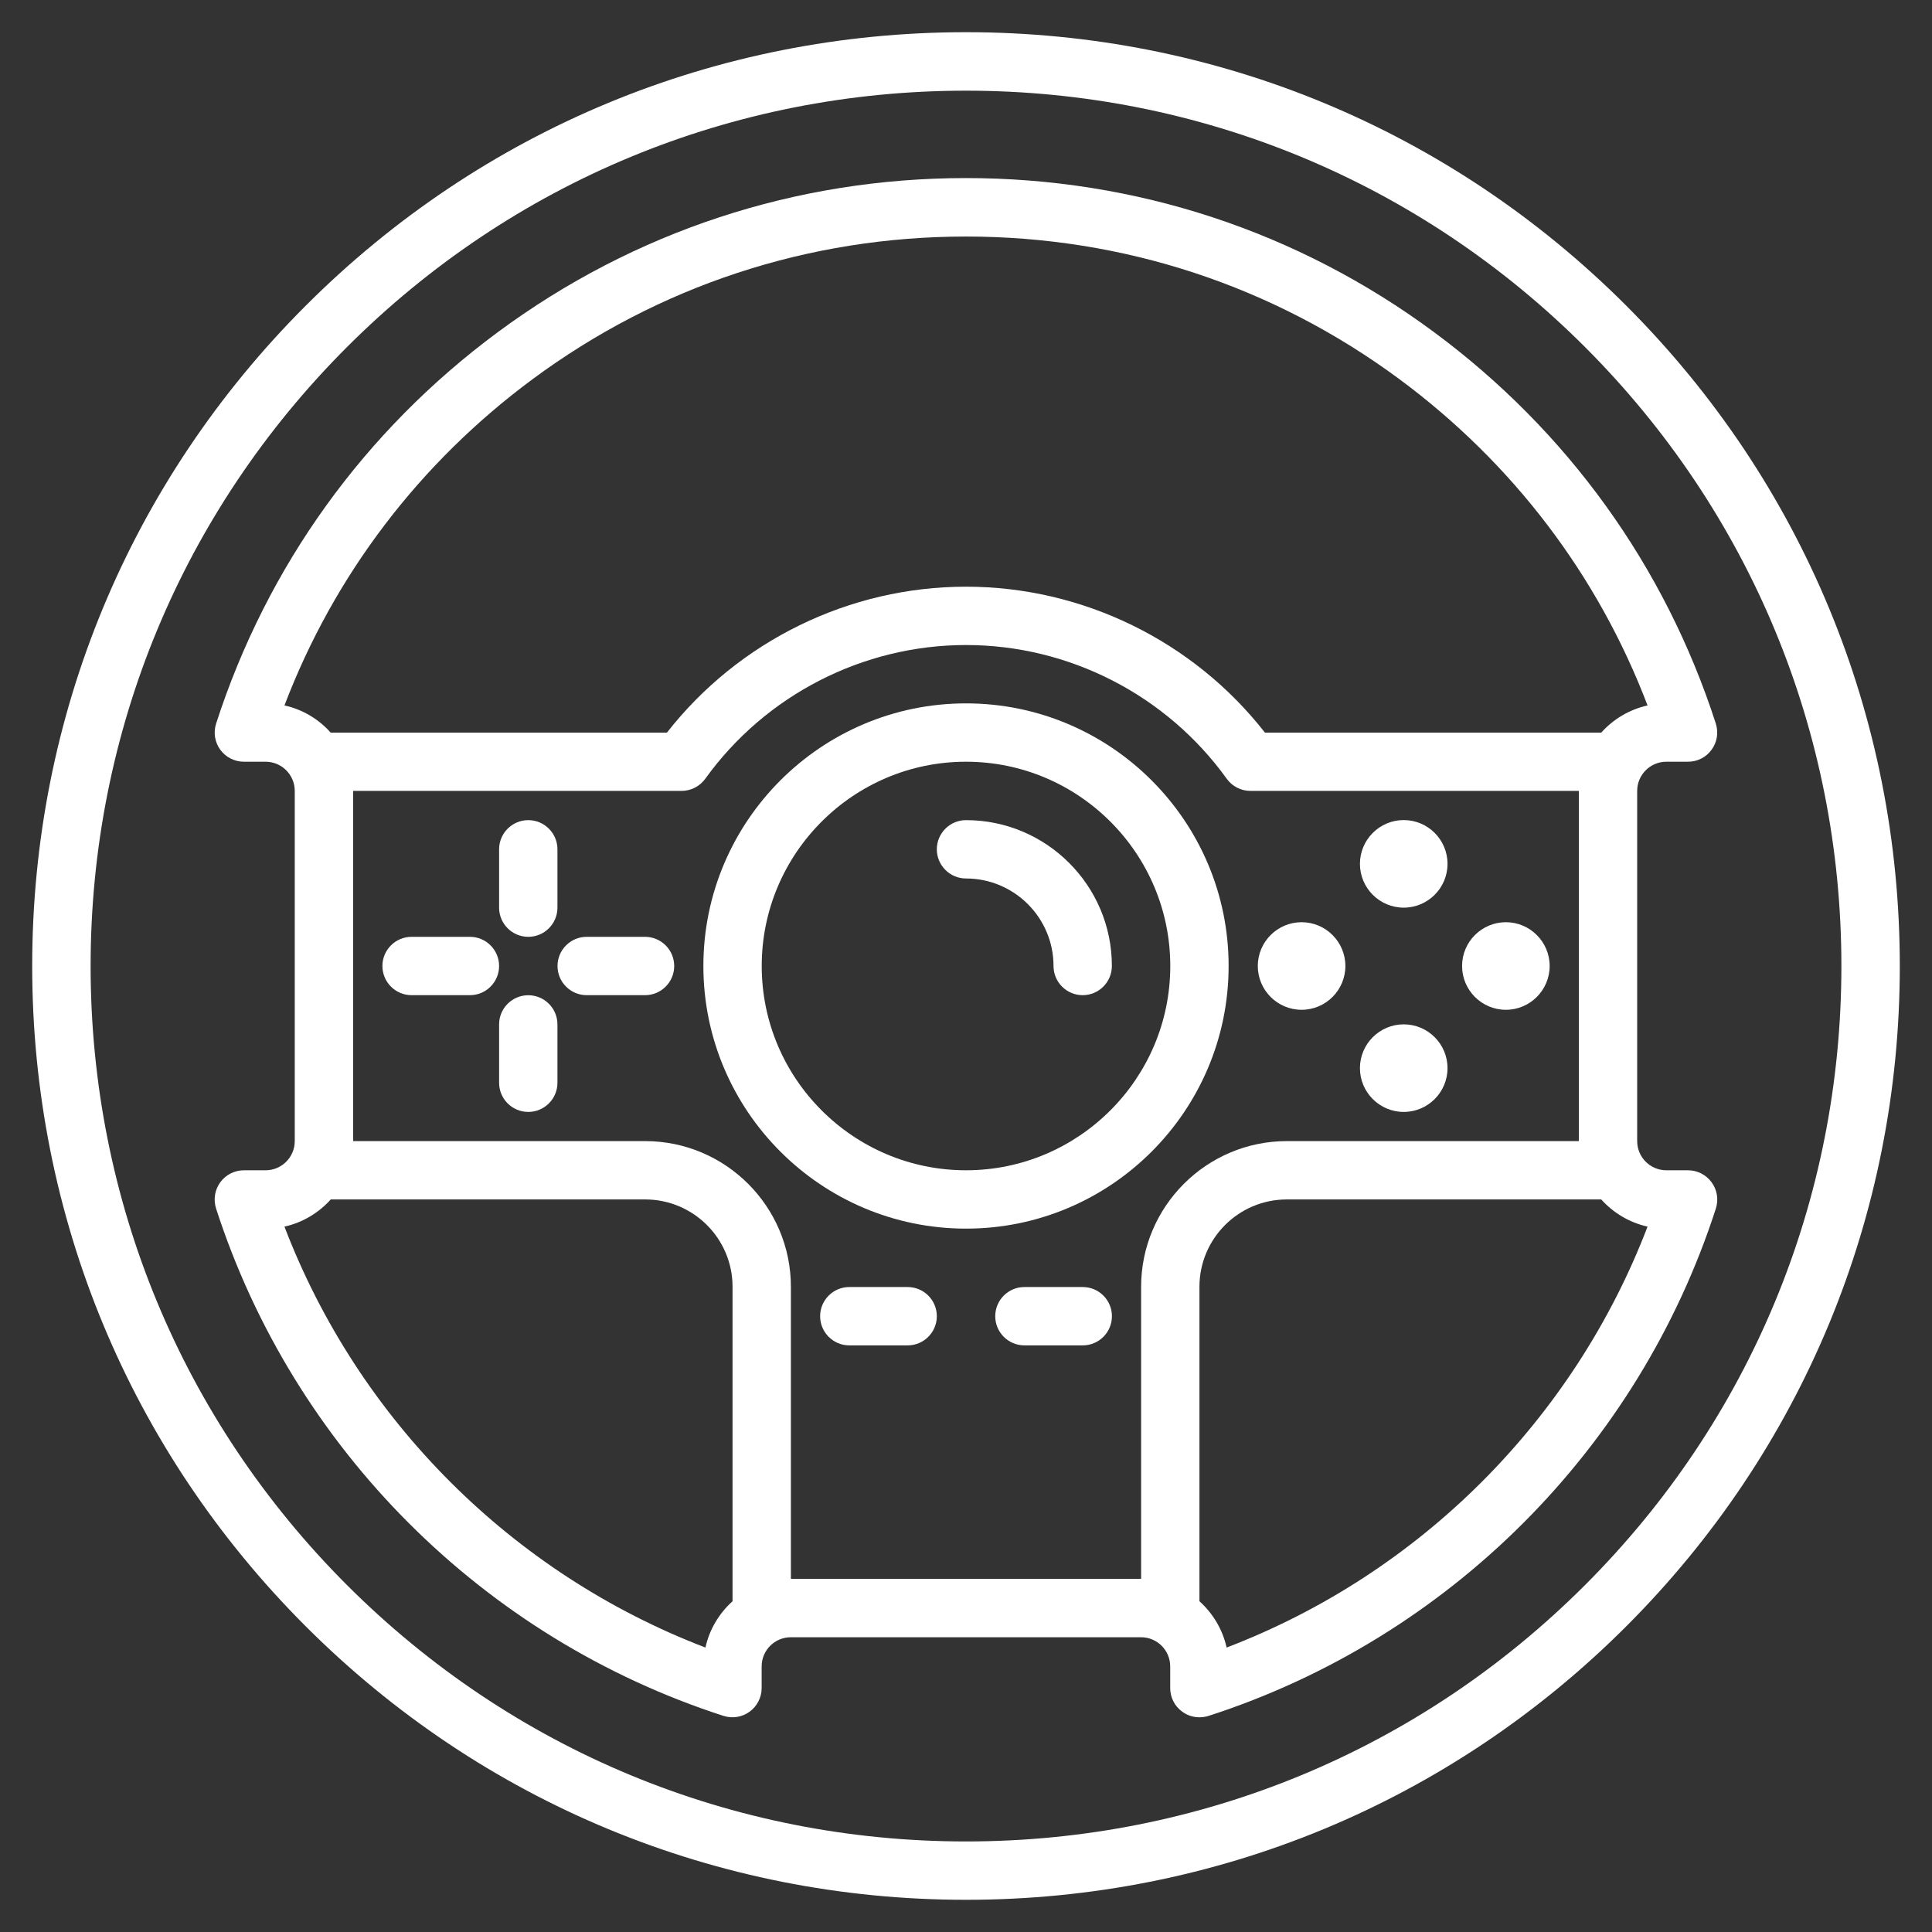 <?xml version="1.0" encoding="utf-8"?>
<!-- Generator: Adobe Illustrator 16.0.0, SVG Export Plug-In . SVG Version: 6.00 Build 0)  -->
<!DOCTYPE svg PUBLIC "-//W3C//DTD SVG 1.1//EN" "http://www.w3.org/Graphics/SVG/1.1/DTD/svg11.dtd">
<svg version="1.1" id="Capa_1" xmlns="http://www.w3.org/2000/svg" xmlns:xlink="http://www.w3.org/1999/xlink" x="0px" y="0px"
	 width="30px" height="30px" viewBox="405.945 282.64 30 30" enable-background="new 405.945 282.64 30 30" xml:space="preserve">
<rect x="405.945" y="282.64" width="30" height="30" fill="#333333" stroke="none"/>
<g>
	<path fill="#FFFFFF" d="M425.023,297.64c0-2.249-1.829-4.078-4.078-4.078c-2.249,0-4.078,1.83-4.078,4.078
		c0,2.249,1.83,4.078,4.078,4.078C423.194,301.719,425.023,299.889,425.023,297.64z M420.945,300.812
		c-1.749,0-3.172-1.423-3.172-3.172s1.423-3.172,3.172-3.172s3.172,1.423,3.172,3.172S422.694,300.812,420.945,300.812z"/>
	<path fill="#FFFFFF" d="M431.198,287.387c-2.738-2.739-6.38-4.247-10.253-4.247s-7.514,1.508-10.253,4.247
		c-2.739,2.738-4.247,6.38-4.247,10.253s1.508,7.515,4.247,10.253c2.738,2.738,6.38,4.247,10.253,4.247s7.515-1.509,10.253-4.247
		s4.247-6.38,4.247-10.253S433.936,290.126,431.198,287.387z M430.557,307.253c-2.567,2.567-5.981,3.981-9.612,3.981
		s-7.044-1.414-9.612-3.981c-2.567-2.567-3.981-5.981-3.981-9.612s1.414-7.045,3.981-9.612s5.981-3.981,9.612-3.981
		s7.045,1.414,9.612,3.981s3.981,5.981,3.981,9.612S433.125,304.685,430.557,307.253z"/>
	<path fill="#FFFFFF" d="M432.523,300.999c-0.085-0.117-0.221-0.187-0.366-0.187h-0.337c-0.25,0-0.453-0.203-0.453-0.453v-5.438
		c0-0.25,0.203-0.453,0.453-0.453h0.337c0.146,0,0.281-0.069,0.366-0.187c0.086-0.117,0.109-0.268,0.065-0.406
		c-0.789-2.442-2.303-4.544-4.376-6.078c-2.115-1.565-4.629-2.392-7.268-2.392c-2.639,0-5.152,0.827-7.268,2.392
		c-2.074,1.534-3.586,3.636-4.375,6.078c-0.045,0.138-0.021,0.289,0.064,0.406c0.085,0.117,0.222,0.187,0.367,0.187h0.337
		c0.25,0,0.453,0.203,0.453,0.453v5.438c0,0.25-0.203,0.453-0.453,0.453h-0.337c-0.145,0-0.281,0.069-0.367,0.187
		c-0.085,0.117-0.109,0.268-0.065,0.406c1.205,3.729,4.15,6.674,7.879,7.879c0.138,0.044,0.289,0.021,0.406-0.065
		c0.117-0.085,0.187-0.222,0.187-0.366v-0.337c0-0.25,0.203-0.453,0.453-0.453h5.438c0.25,0,0.453,0.203,0.453,0.453v0.337
		c0,0.146,0.069,0.281,0.187,0.366c0.078,0.058,0.172,0.087,0.267,0.087c0.047,0,0.094-0.007,0.14-0.021
		c3.729-1.205,6.674-4.15,7.879-7.879C432.633,301.266,432.609,301.116,432.523,300.999z M410.362,293.594
		c0.771-2.022,2.095-3.765,3.854-5.067c1.958-1.449,4.285-2.214,6.729-2.214c2.443,0,4.771,0.766,6.729,2.214
		c1.76,1.302,3.084,3.045,3.854,5.067c-0.282,0.063-0.532,0.213-0.719,0.422h-5.222c-1.112-1.423-2.831-2.266-4.643-2.266
		c-1.812,0-3.53,0.843-4.643,2.266h-5.221C410.894,293.807,410.645,293.656,410.362,293.594z M416.899,308.223
		c-3.001-1.148-5.389-3.535-6.537-6.536c0.283-0.063,0.532-0.214,0.719-0.422h4.883c0.748,0,1.356,0.608,1.356,1.356v4.883
		C417.112,307.691,416.961,307.941,416.899,308.223z M418.226,307.156v-4.534c0-1.248-1.015-2.263-2.263-2.263h-4.534v-5.438h5.099
		c0.146,0,0.282-0.07,0.368-0.188c0.936-1.301,2.449-2.077,4.049-2.077s3.113,0.776,4.049,2.077
		c0.085,0.118,0.222,0.188,0.368,0.188h5.099v5.438h-4.534c-1.247,0-2.263,1.015-2.263,2.263v4.534l0,0H418.226z M424.992,308.223
		c-0.063-0.282-0.214-0.532-0.422-0.719v-4.883c0-0.748,0.608-1.356,1.356-1.356h4.883c0.187,0.208,0.437,0.359,0.719,0.422
		C430.38,304.688,427.993,307.075,424.992,308.223z"/>
	<path fill="#FFFFFF" d="M413.242,297.187h-0.906c-0.25,0-0.453,0.203-0.453,0.453s0.203,0.453,0.453,0.453h0.906
		c0.25,0,0.453-0.203,0.453-0.453S413.492,297.187,413.242,297.187z"/>
	<path fill="#FFFFFF" d="M415.961,297.187h-0.906c-0.25,0-0.453,0.203-0.453,0.453s0.203,0.453,0.453,0.453h0.906
		c0.25,0,0.453-0.203,0.453-0.453S416.211,297.187,415.961,297.187z"/>
	<path fill="#FFFFFF" d="M414.148,298.094c-0.25,0-0.453,0.203-0.453,0.453v0.906c0,0.25,0.203,0.453,0.453,0.453
		s0.453-0.203,0.453-0.453v-0.906C414.601,298.297,414.398,298.094,414.148,298.094z"/>
	<path fill="#FFFFFF" d="M414.148,297.187c0.25,0,0.453-0.203,0.453-0.453v-0.906c0-0.25-0.203-0.453-0.453-0.453
		s-0.453,0.203-0.453,0.453v0.906C413.695,296.984,413.898,297.187,414.148,297.187z"/>
	<path fill="#FFFFFF" d="M427.742,299.906c0.375,0,0.68-0.305,0.68-0.68s-0.305-0.68-0.68-0.68s-0.68,0.305-0.68,0.68
		S427.367,299.906,427.742,299.906z"/>
	<path fill="#FFFFFF" d="M427.742,296.734c0.375,0,0.68-0.305,0.68-0.68s-0.305-0.68-0.68-0.68s-0.68,0.305-0.68,0.68
		S427.367,296.734,427.742,296.734z"/>
	<path fill="#FFFFFF" d="M429.328,298.32c0.375,0,0.68-0.305,0.68-0.68s-0.305-0.68-0.68-0.68s-0.68,0.305-0.68,0.68
		S428.953,298.32,429.328,298.32z"/>
	<path fill="#FFFFFF" d="M426.156,298.32c0.375,0,0.68-0.305,0.68-0.68s-0.305-0.68-0.68-0.68s-0.68,0.305-0.68,0.68
		S425.781,298.32,426.156,298.32z"/>
	<path fill="#FFFFFF" d="M420.039,302.625h-0.906c-0.25,0-0.453,0.203-0.453,0.453s0.203,0.453,0.453,0.453h0.906
		c0.25,0,0.453-0.203,0.453-0.453S420.289,302.625,420.039,302.625z"/>
	<path fill="#FFFFFF" d="M422.758,302.625h-0.906c-0.25,0-0.453,0.203-0.453,0.453s0.203,0.453,0.453,0.453h0.906
		c0.25,0,0.453-0.203,0.453-0.453S423.008,302.625,422.758,302.625z"/>
	<path fill="#FFFFFF" d="M420.945,295.375c-0.25,0-0.453,0.203-0.453,0.453s0.203,0.453,0.453,0.453c0.75,0,1.359,0.61,1.359,1.359
		c0,0.25,0.203,0.453,0.453,0.453s0.453-0.203,0.453-0.453C423.211,296.391,422.194,295.375,420.945,295.375z"/>
</g>
</svg>
